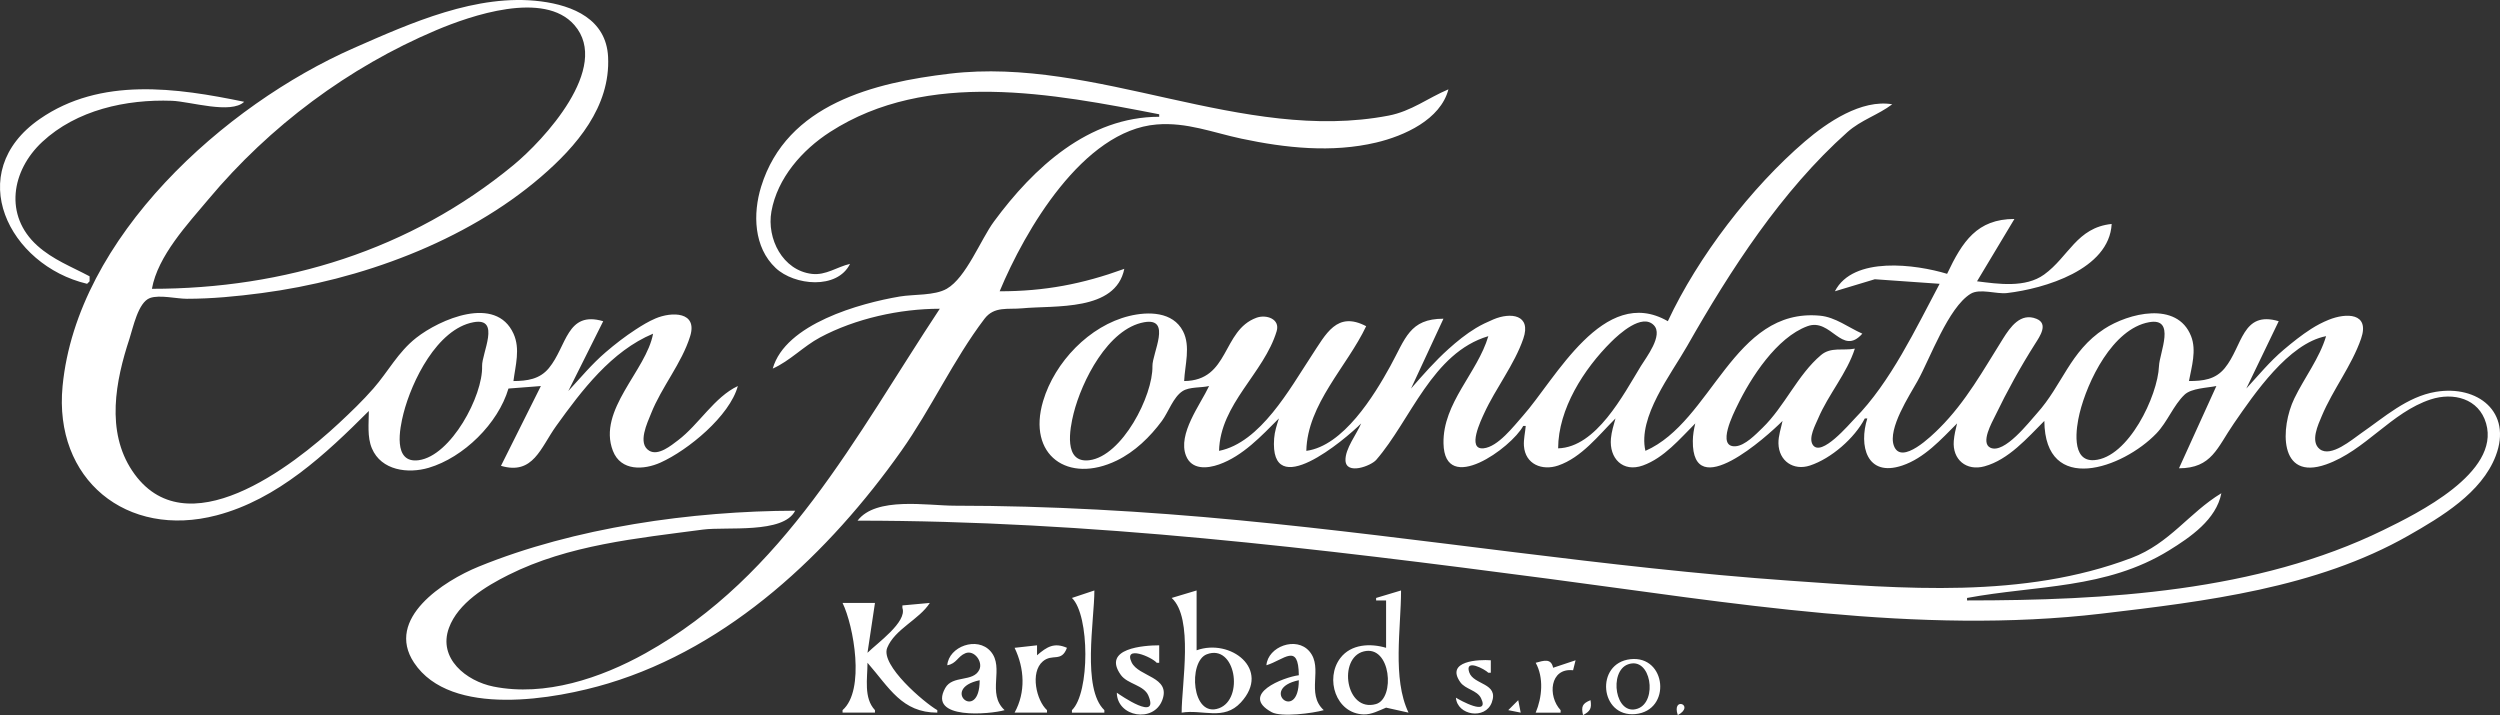 <svg xmlns:inkscape="http://www.inkscape.org/namespaces/inkscape" xmlns:sodipodi="http://sodipodi.sourceforge.net/DTD/sodipodi-0.dtd" xmlns="http://www.w3.org/2000/svg" xmlns:svg="http://www.w3.org/2000/svg" width="265.295mm" height="75.893mm" viewBox="0 0 1002.691 286.839" id="svg1" xml:space="preserve"><rect x="0" y="0" width="1002.691" height="286.839" fill="#333333" stroke="none"/><defs id="defs1"></defs><g inkscape:label="&#x421;&#x43B;&#x43E;&#x439; 1" inkscape:groupmode="layer" id="layer1" transform="translate(-600.734,-5067.341)"><path style="fill:#ffffff;stroke:none" d="m 748.664,5232.177 c 0,4.861 -0.713,10.417 1.228,14.996 3.77,8.892 14.496,10.241 22.772,7.795 13.978,-4.131 27.865,-17.74 32,-31.791 l 13,-1 -16,32 c 12.947,3.825 15.863,-7.247 22.155,-16 10.262,-14.277 22.163,-30.018 38.845,-37 -2.627,14.729 -22.438,30.637 -16.106,46.995 3.177,8.207 12.411,7.707 19.106,4.691 11.05,-4.978 27.723,-18.658 31,-30.687 -9.378,4.376 -15.644,15.446 -24,21.761 -2.714,2.051 -7.919,6.394 -11.566,4.168 -4.792,-2.924 -0.693,-11.234 0.77,-14.929 4.224,-10.665 12.307,-20.11 15.677,-31 3.066,-9.908 -7.387,-9.878 -13.88,-7.12 -2.822,1.198 -5.437,2.797 -8,4.465 -4.228,2.752 -8.17,5.803 -12,9.083 -5.529,4.735 -10.09,10.241 -15,15.572 l 14,-28 c -14.677,-4.338 -14.555,10.061 -21.789,18.812 -3.719,4.499 -8.736,5.142 -14.211,5.188 0.799,-6.314 2.796,-12.895 0.03,-18.996 -7.096,-15.654 -29.635,-5.729 -39.03,1.665 -7.349,5.784 -11.18,13.472 -17.185,20.331 -4.267,4.874 -9.075,9.497 -13.815,13.911 -18.516,17.241 -61.7,50.842 -82.895,19.089 -10.622,-15.914 -6.687,-36.1 -1.104,-52.999 1.42,-4.298 3.454,-14.585 8.224,-16.307 3.832,-1.384 10.619,0.307 14.775,0.307 10.036,0 20.05,-0.973 30,-2.282 39.329,-5.172 81.676,-20.527 112,-46.588 14.292,-12.283 27.938,-28.146 26.96,-48.13 -0.738,-15.092 -14.022,-20.621 -26.96,-22.282 -25.581,-3.283 -52.204,8.679 -75,18.707 -51.887,22.824 -111.048,75.83 -116.83,135.575 -3.623,37.433 25.69,61.333 61.83,51.844 24.401,-6.406 43.65,-24.494 61,-41.844 m -87,-49 c 2.359,-13.223 14.391,-26.018 22.754,-36 24.495,-29.239 56.078,-52.846 91.246,-67.716 13.863,-5.862 43.287,-16.03 55.442,-2.071 14.84,17.043 -12.423,46.262 -24.442,56.172 -41.381,34.12 -91.932,49.615 -145,49.615 m 280,-10 c -5.236,1.197 -9.664,4.679 -15.286,4.021 -11.735,-1.374 -18.19,-14.166 -16.25,-25.021 2.402,-13.44 12.362,-24.709 23.535,-31.91 39.114,-25.211 89.448,-15.342 132,-7.09 v 1 c -28.368,0.019 -50.353,20.402 -66.265,42 -5.355,7.268 -11.129,22.481 -18.92,26.973 -4.897,2.824 -13.276,2.175 -18.815,3.108 -15.998,2.695 -45.969,10.995 -51,28.919 6.911,-3.079 12.286,-8.928 19,-12.51 14.204,-7.578 31.99,-11.488 48,-11.49 -33.881,51.202 -62.056,106.925 -118,138.138 -17.947,10.013 -40.349,17.54 -61,13.398 -10.888,-2.184 -22.361,-11.277 -17.867,-23.536 3.661,-9.985 14.816,-16.713 23.867,-21.241 24.173,-12.094 51.64,-14.68 78,-18.184 9.374,-1.246 32.273,1.796 37,-7.576 -41.481,0.114 -88.455,6.711 -127,22.452 -13.82,5.644 -37.618,20.787 -25.867,38.508 14.764,22.264 56.96,14.617 77.867,8.319 48.927,-14.739 88.682,-52.444 117.576,-93.28 11.974,-16.924 20.86,-36.525 33.329,-52.941 3.929,-5.173 9.385,-3.685 15.096,-4.228 13.124,-1.249 37.532,1.357 41,-15.83 -16.822,6.113 -31.963,9 -50,9 10.137,-24.349 33.404,-64.516 63,-66.907 12.091,-0.977 22.41,3.228 34,5.696 17.637,3.756 36.299,5.744 54,1.556 11.215,-2.653 25.837,-9.181 29,-21.346 -8.3,3.49 -14.842,8.782 -24,10.539 -58.624,11.248 -117.087,-23.799 -176,-16.825 -30.217,3.577 -65.395,12.116 -75.652,45.285 -3.357,10.858 -3.023,24.357 5.837,32.67 7.485,7.023 24.69,8.747 29.815,-1.671 m -306,8 1,-1 v -2 c -7.271,-3.876 -14.712,-6.678 -20.96,-12.3 -13.419,-12.076 -10.39,-30.095 1.964,-41.606 13.769,-12.831 33.678,-17.161 51.996,-16.499 7.329,0.265 23.704,5.49 29,0.406 -27.111,-5.611 -57.582,-10.027 -82,6.904 -31.068,21.542 -12.347,58.667 19,66.096 m 634,15 c -25.762,-14.855 -45.161,23.401 -58.174,38 -3.595,4.034 -9.928,12.412 -15.764,12.979 -6.819,0.662 -0.903,-11.468 0.246,-13.979 4.622,-10.102 12.13,-19.538 15.725,-30 3.323,-9.671 -5.082,-10.678 -12.033,-7.712 -2.393,1.021 -4.772,2.124 -7,3.473 -3.926,2.376 -7.594,5.345 -11,8.41 -5.431,4.888 -10.206,10.341 -15,15.829 l 13,-28 c -13.602,0 -15.23,7.938 -21.306,19 -6.547,11.921 -18.887,32.021 -33.694,34 0.399,-18.739 16.387,-33.907 24,-50 -11.75,-6.158 -16.09,3.03 -22.003,12 -8.558,12.982 -20.395,34.696 -36.997,38 0.44,-18.801 18.026,-31.135 23.098,-47.985 1.49,-4.948 -4.198,-6.824 -8.083,-5.408 -13.937,5.079 -10.719,25.229 -29.015,25.393 0.275,-6.405 2.665,-13.926 -0.457,-19.985 -4.076,-7.908 -13.96,-7.957 -21.543,-6.116 -15.988,3.883 -29.916,18.512 -34.56,34.1 -6.497,21.803 10.037,33.378 29.56,23.869 7.219,-3.516 13.343,-9.454 18.076,-15.869 2.59,-3.511 4.575,-9.596 8.314,-11.972 2.784,-1.769 7.404,-1.264 10.61,-2.028 -3.462,7.415 -12.696,19.237 -9.254,27.956 2.248,5.696 8.465,5.198 13.254,3.495 9.565,-3.4 17.003,-11.455 24,-18.451 -0.837,2.639 -1.696,5.219 -1.906,8 -1.969,26.109 28.387,0.519 34.906,-6 -1.776,4.265 -6.483,10.164 -6.292,14.852 0.242,5.919 10.18,2.239 12.337,-0.246 13.858,-15.963 22.412,-42.925 44.955,-49.606 -4.335,14.735 -18.292,26.724 -17.981,43 0.405,21.157 27.221,1.796 31.981,-7 h 1 c -0.207,2.621 -0.906,5.372 -0.722,8 0.521,7.418 7.338,10.07 13.722,7.892 9.401,-3.208 16.201,-12.093 23,-18.892 -0.738,2.627 -1.566,5.27 -1.823,8 -0.75,7.987 4.742,13.776 12.823,10.866 8.484,-3.056 14.815,-10.681 21,-16.866 -0.56,2.35 -0.954,4.574 -0.982,7.002 -0.29,25.322 29.634,-1.654 35.982,-8.002 -0.603,2.921 -1.7,5.997 -1.641,9 0.138,7.091 6.05,11.067 12.641,8.888 8.564,-2.831 17.896,-10.977 22,-18.888 h 1 c -3.445,10.867 -0.315,23.697 14,18.895 8.88,-2.979 15.563,-10.459 22,-16.895 -0.569,2.308 -1.125,4.623 -1.319,7.002 -0.611,7.469 5.005,12.217 12.319,10.205 9.683,-2.664 17.177,-11.384 24,-18.207 0.252,30.033 31.477,19.057 44.961,4.999 4.418,-4.606 6.796,-11.243 11.26,-15.512 2.755,-2.635 9.129,-2.734 12.779,-3.487 l -15,33 c 13.204,-0.036 15.27,-8.215 22.026,-18 8.192,-11.865 21.913,-32.086 36.974,-35 -2.577,8.761 -8.759,16.748 -12.742,25 -5.55,11.502 -6.447,33.211 12.742,26.452 15.765,-5.553 26.096,-20.909 42,-26.093 8.939,-2.914 19.274,-0.431 22.181,9.64 5.718,19.808 -27.696,36.156 -41.181,42.755 -50.702,24.813 -111.587,28.245 -167,28.245 v -1 c 27.776,-5.156 55.76,-3.488 81,-19.065 8.584,-5.298 18.957,-12.379 21,-22.935 -13.045,7.886 -20.64,20.106 -36,25.936 -43.499,16.511 -91.74,12.326 -137,9.153 -73.79,-5.172 -147.355,-17.222 -221,-24.259 -37.726,-3.605 -76.088,-5.83 -114,-5.83 -11.05,0 -31.56,-3.765 -39,6 93.085,0 184.769,11.154 277,23.282 72.796,9.572 148.483,22.683 222,14.004 41.35,-4.882 86.085,-10.246 123,-31.286 13.118,-7.477 29.383,-17.128 35.045,-31.999 6.71,-17.623 -7.288,-28.473 -24.046,-25.674 -11.551,1.929 -20.709,10.237 -30,16.649 -3.502,2.417 -12.067,9.84 -16.552,6.329 -3.879,-3.037 -0.625,-9.821 0.836,-13.303 4.455,-10.619 12.004,-20.162 15.749,-31 3.604,-10.427 -5.953,-10.429 -13.034,-7.546 -2.443,0.994 -4.779,2.215 -7,3.637 -3.861,2.471 -7.499,5.395 -11,8.349 -5.559,4.691 -10.095,10.236 -15,15.561 l 13,-27 c -14.754,-4.361 -14.448,10.047 -21.637,18.815 -3.812,4.65 -8.766,5.169 -14.363,5.185 1.085,-5.756 3.092,-12.303 0.852,-17.999 -5.591,-14.221 -25.151,-9.231 -34.852,-2.9 -13.763,8.983 -16.771,22.565 -27.004,33.898 -3.097,3.43 -13.052,16.377 -18.638,13.748 -4.082,-1.921 0.691,-10.242 1.901,-12.748 4.812,-9.973 10.144,-19.653 16.081,-29 1.863,-2.932 5.388,-7.962 0.511,-9.953 -6.393,-2.611 -10.502,3.302 -13.427,7.953 -7.945,12.632 -14.835,25.25 -25.514,35.91 -2.888,2.883 -15.314,15.171 -18.267,7.015 -2.488,-6.874 6.269,-20.129 9.496,-25.926 5.097,-9.158 12.286,-29.411 21.25,-34.968 3.709,-2.299 10.338,0.182 14.61,-0.317 15.018,-1.754 41.05,-9.444 42,-27.715 -13.994,1.433 -17.245,13.19 -27.093,20.297 -7.504,5.415 -18.401,3.778 -26.907,2.703 l 15,-25 c -14.959,0 -20.851,8.999 -27,22 -12.48,-3.792 -37.716,-7.247 -45,7 l 16,-4.826 26,1.826 c -9.53,17.905 -19.738,39.564 -34.004,54 -2.141,2.167 -13.502,15.743 -16.875,10.574 -1.827,-2.8 1.056,-7.957 2.163,-10.574 4.073,-9.633 11.575,-18.144 14.716,-28 -4.71,0.919 -9.585,-0.78 -13.561,2.572 -9.433,7.955 -14.591,20.619 -23.529,29.257 -2.6,2.513 -6.995,7.136 -10.852,7.339 -7.679,0.404 -0.625,-13.36 0.725,-16.168 5.455,-11.348 15.857,-27.473 28.216,-32.002 9.483,-3.475 13.812,12.271 22,3.002 -5.59,-2.465 -10.764,-6.631 -17,-7.211 -34.887,-3.248 -43.173,42.485 -70,54.211 -3.126,-13.608 10.288,-30.694 16.719,-42 17.383,-30.561 37.871,-62.288 64.281,-85.826 5.489,-4.892 12.322,-6.876 18,-11.174 -12.378,-2.086 -26.101,7.252 -35,14.87 -21.587,18.482 -42.911,46.267 -55,72.13 m -479.004,0.413 c 11.076,-2.041 3.26,12.531 3.428,17.587 0.396,11.883 -12.475,36.004 -25.424,37.753 -10.528,1.422 -7.605,-12.857 -6.105,-18.753 3.271,-12.856 13.478,-33.893 28.1,-36.587 m 269,0 c 11.176,-1.979 3.188,12.509 3.289,17.59 0.238,11.886 -12.155,36.077 -25.285,37.756 -10.537,1.347 -7.85,-12.708 -6.336,-18.756 3.221,-12.861 13.772,-34.013 28.331,-36.59 m 166.004,50.59 c 0.044,-15.788 10.325,-31.844 21.286,-42.711 3.181,-3.154 12.346,-11.568 17.095,-6.682 3.903,4.016 -3.06,12.906 -5.192,16.393 -7.093,11.601 -17.887,32.546 -33.189,33 m 236.999,-50.587 c 10.929,-1.999 4.2,12.291 3.99,17.587 -0.474,11.925 -12.26,36.744 -25.985,37.728 -9.421,0.675 -7.23,-13.13 -5.873,-18.728 3.119,-12.859 13.227,-33.909 27.868,-36.587 m 28.001,24.587 -1,1 1,-1 m -324,2 -1,1 1,-1 m 335,0 -1,1 1,-1 m -673,1 -1,1 1,-1 m 487.667,10.667 -0.333,0.667 0.333,-0.667 m -168.667,1.333 -1,1 1,-1 m -117,71 c 7.151,6.949 7.203,38.125 0,45 v 1 h 13 v -1 c -9.041,-8.63 -4,-36.015 -4,-48 l -9,3 m 40,0 c 8.876,8.131 4,34.488 4,46 8.487,-1.4 16.883,3.387 23.772,-4.109 12.264,-13.345 -4.309,-25.798 -17.772,-20.891 v -24 l -10,3 m 82,0 v 1 h 4 v 19 c -6.289,-1.859 -14.028,-1.559 -18.347,4.105 -6.265,8.215 -1.812,22.285 9.347,22.605 3.19,0.092 6.125,-1.538 9,-2.71 l 9,2 c -6.572,-13.689 -3,-33.926 -3,-49 l -10,3 m -214,2 c 4.437,9.09 9.173,35.019 0,43 v 1 h 13 v -1 c -4.597,-4.869 -3,-12.685 -3,-19 8.753,10.021 13.811,19.998 28,20 v -1 c -5.295,-3.052 -22.909,-18.05 -20.093,-25 3.049,-7.526 12.864,-11.331 17.093,-18 l -11,1 v 1 c 2.016,5.612 -10.189,14.189 -14,18 l 3,-20 h -13 m 78,21 v -4 l -9,1 c 3.967,8.263 4.526,17.773 0,26 h 13 v -1 c -4.233,-3.814 -6.862,-15.133 -1.682,-19.553 3.873,-3.305 7.475,0.534 9.682,-5.447 -5.084,-2.21 -7.987,-0.474 -12,3 m -36,4 c 3.735,-0.645 4.136,-3.549 7.27,-4.829 3.545,-1.447 7.105,3.423 5.593,6.6 -2.455,5.159 -10.71,2.051 -13.681,7.362 -7.19,12.853 18.086,10.542 23.817,8.867 -7.332,-6.717 0.103,-17 -5.603,-23.566 -5.356,-6.164 -16.816,-1.957 -17.397,5.566 m 68,11 c 0.115,9.729 14.757,12.275 18.242,2.956 3.521,-9.412 -9.531,-9.258 -12.321,-15.15 -3.301,-6.972 8.054,-2.167 10.079,0.194 h 1 v -7 c -6.034,0 -23.065,1.159 -15.396,11.867 2.687,3.752 9.266,4.006 11.069,8.341 4.393,10.563 -11.129,-0.112 -12.673,-1.208 m 60,-11 c 7.191,-2.235 12.844,-9.203 13,4 -6.127,0.778 -23.951,7.665 -10.891,14.817 3.839,2.102 16.621,0.431 20.891,-0.817 -7.327,-6.713 -0.026,-16.847 -5.742,-23.566 -5.286,-6.214 -16.683,-1.882 -17.258,5.566 m 39.018,-5.551 c 10.977,-2.769 12.695,18.903 4.923,21.113 -12.204,3.471 -15.334,-18.487 -4.923,-21.113 m -62.96,1.159 c 11.546,-4.426 15.098,17.917 4.923,21.634 -11.022,4.026 -12.441,-18.753 -4.923,-21.634 m 99.941,17.392 c 0.556,7.136 11.79,8.915 14.381,1.942 2.953,-7.946 -7.293,-6.943 -9.036,-12.107 -1.914,-5.675 6.297,-1.251 7.654,0.165 h 1 v -5 c -4.724,-0.36 -18.305,0.185 -12.242,8.775 2.053,2.909 6.766,3.215 8.321,6.43 3.639,7.524 -8.602,0.744 -10.079,-0.205 m 39,-12 c -0.841,-3.925 -3.708,-2.885 -7,-2 3.301,5.936 2.579,13.914 0,20 h 10 v -1 c -5.25,-5.561 -4.378,-17.038 5,-16 l 1,-4 -9,3 m 31,-3.438 c -14.284,1.592 -12.275,23.417 2,22.015 14.609,-1.434 12.48,-23.63 -2,-22.015 m -0.943,2.061 c 9.242,-3.296 11.943,14.881 3.886,17.755 -9.064,3.233 -11.75,-14.95 -3.886,-17.755 m -260.057,6.377 c -0.013,17.348 -16.292,3.421 0,0 m 128,0 c -0.014,17.348 -16.292,3.421 0,0 m 84,12 5,1 -1,-5 -4,4 m 30,2 c 2.941,-1.62 3.499,-2.686 3,-6 -3.302,1.328 -3.803,2.566 -3,6 m 38,0 c 7.162,-3.975 -2.604,-7.698 0,0 z" id="path7" inkscape:export-filename=".\path7.svg" inkscape:export-xdpi="96" inkscape:export-ydpi="96"></path></g></svg>